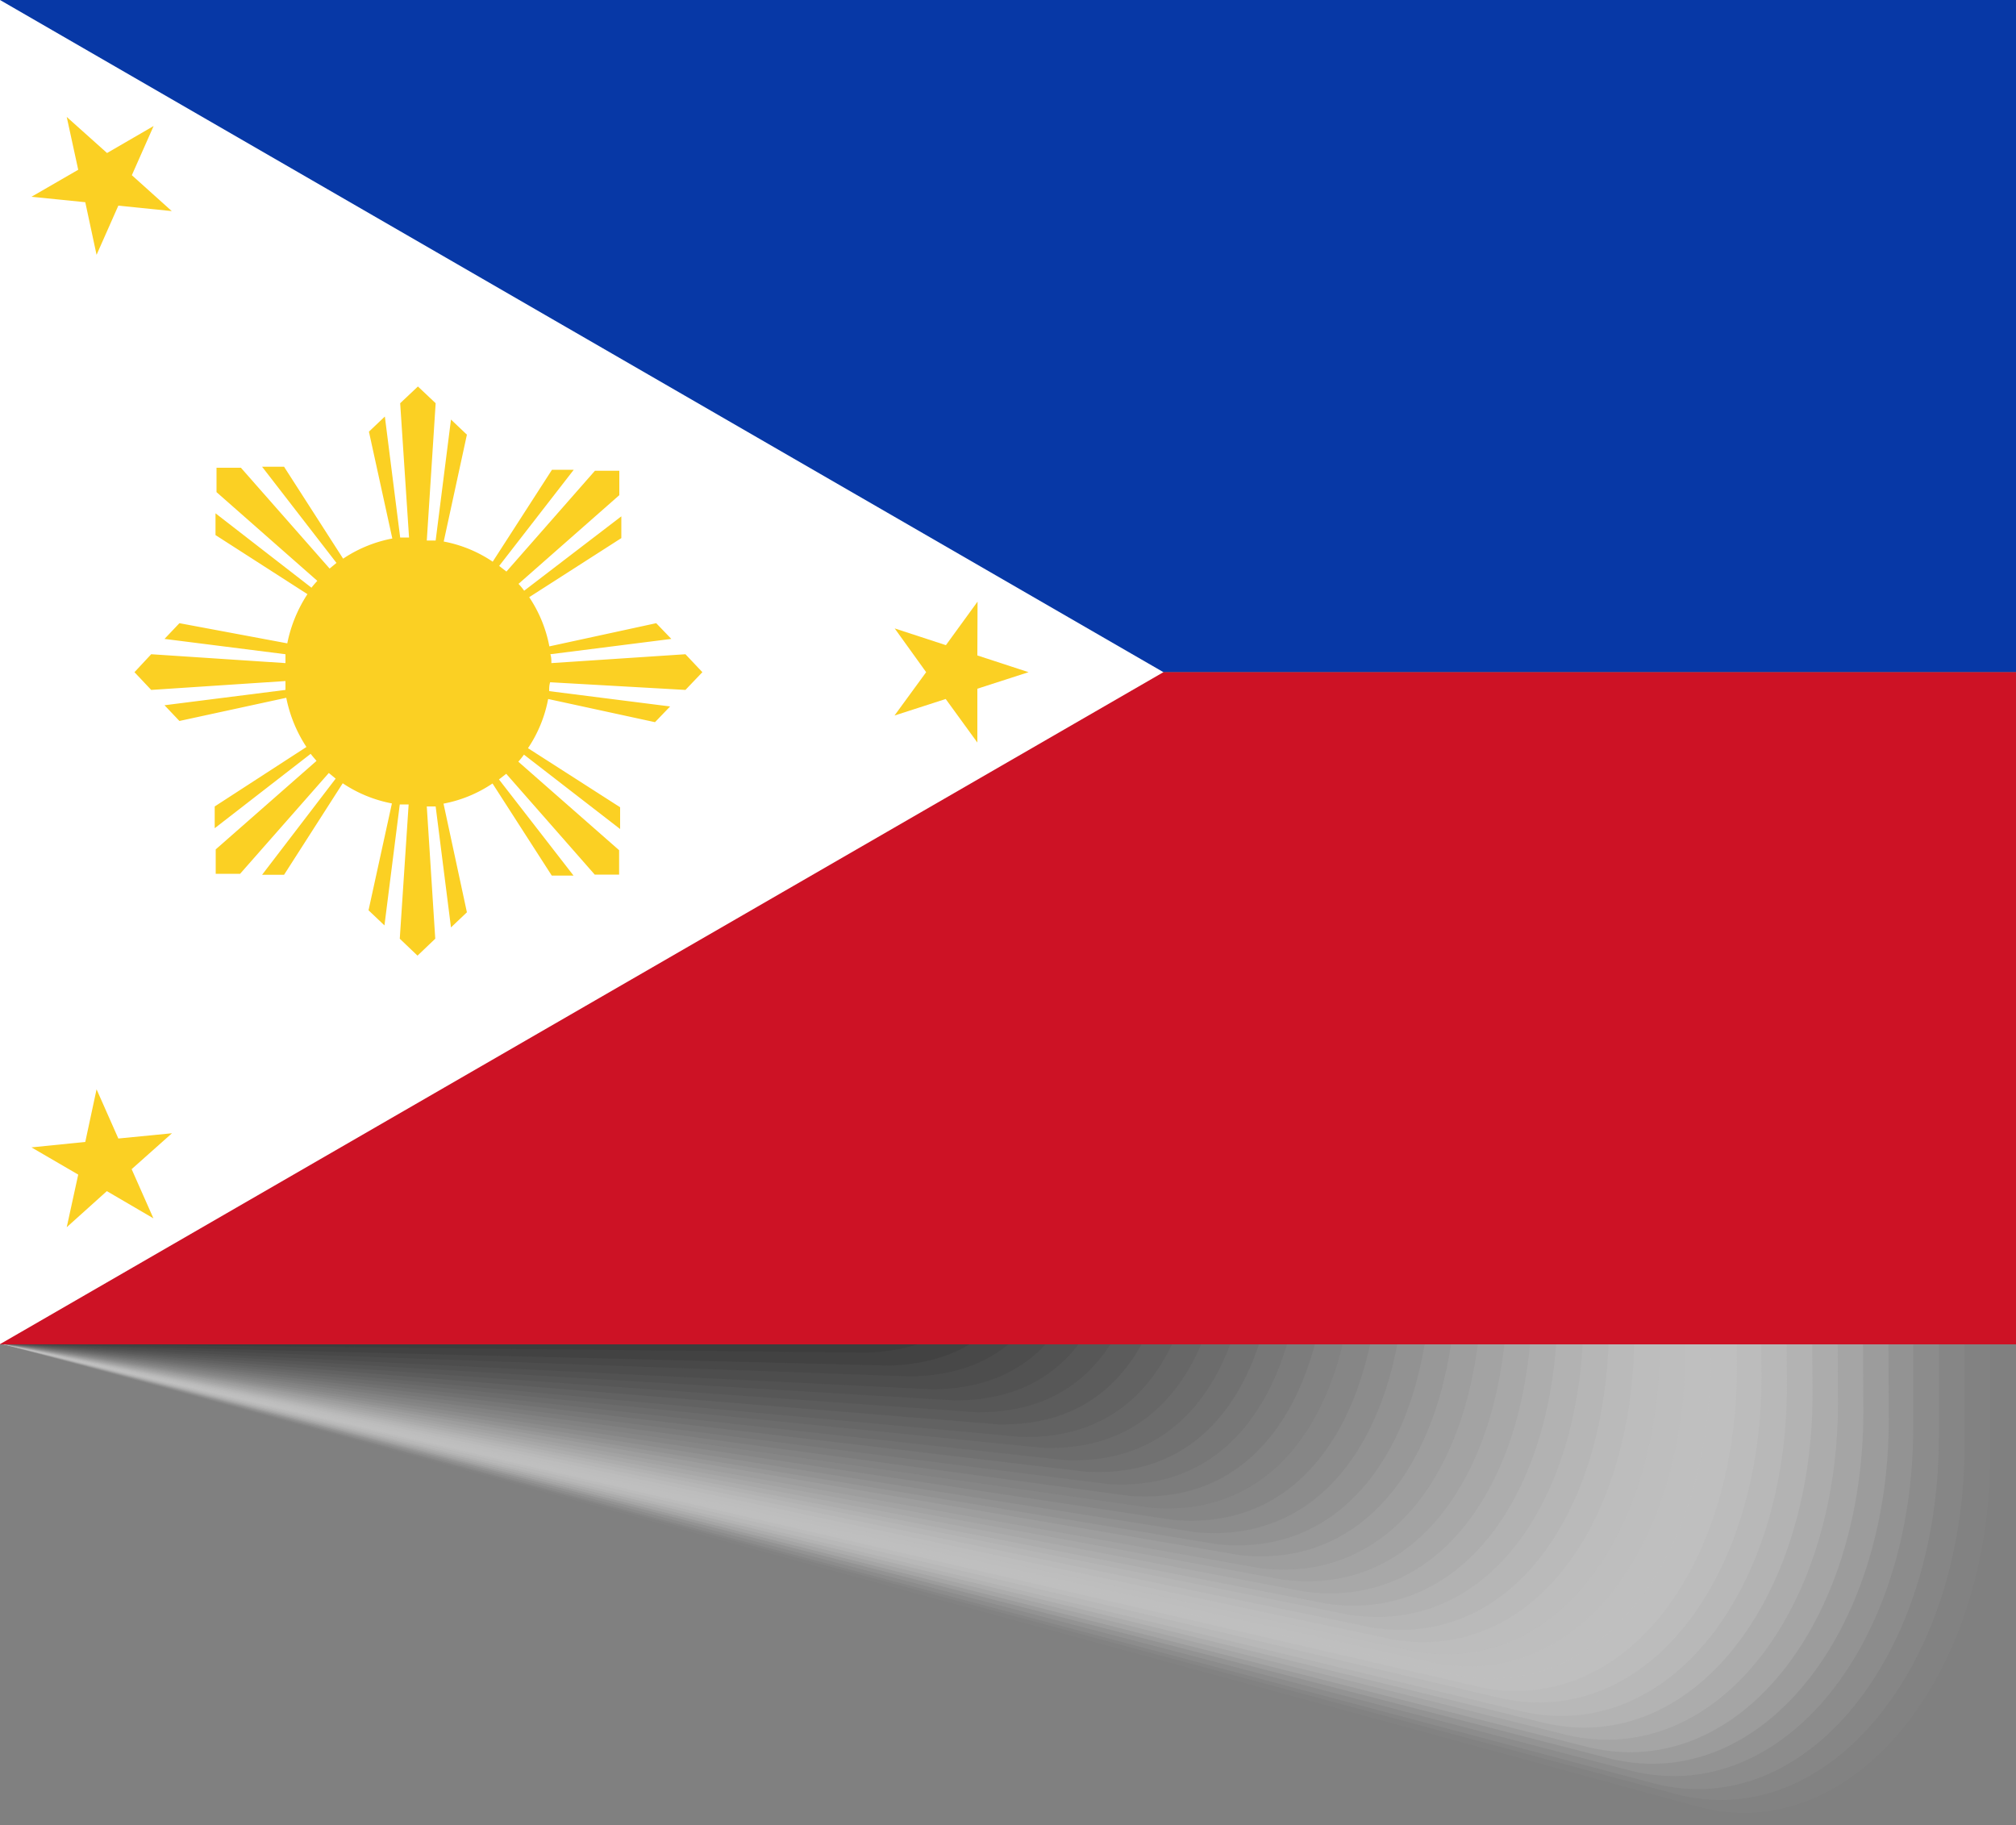 <svg xmlns="http://www.w3.org/2000/svg" viewBox="0 0 100 90.53"><rect x="0" y="0" width="100" height="90.53" fill="#808080" stroke="none"/><defs><style> .a { isolation: isolate; } .b { mix-blend-mode: multiply; } .bd, .c { fill: #fff; } .c { opacity: 0; } .d { fill: #fafafa; opacity: 0.02; } .e { fill: #f5f5f5; opacity: 0.04; } .f { fill: #f0f0f0; opacity: 0.06; } .g { fill: #ebebeb; opacity: 0.08; } .h { fill: #e6e6e6; opacity: 0.1; } .i { fill: #e1e1e1; opacity: 0.12; } .j { fill: #dcdcdc; opacity: 0.14; } .k { fill: #d7d7d7; opacity: 0.16; } .l { fill: #d2d2d2; opacity: 0.18; } .m { fill: #cdcdcd; opacity: 0.2; } .n { fill: #c8c8c8; opacity: 0.22; } .o { fill: #c3c3c3; opacity: 0.24; } .p { fill: #bebebe; opacity: 0.25; } .q { fill: #b9b9b9; opacity: 0.27; } .r { fill: #b4b4b4; opacity: 0.29; } .s { fill: #afafaf; opacity: 0.31; } .t { fill: #aaa; opacity: 0.33; } .u { fill: #a5a5a5; opacity: 0.35; } .v { fill: #a0a0a0; opacity: 0.37; } .w { fill: #9b9b9b; opacity: 0.39; } .x { fill: #969696; opacity: 0.41; } .y { fill: #919191; opacity: 0.43; } .z { fill: #8c8c8c; opacity: 0.45; } .aa { fill: #878787; opacity: 0.47; } .ab { fill: #828282; opacity: 0.49; } .ac { fill: #7d7d7d; opacity: 0.51; } .ad { fill: #787878; opacity: 0.53; } .ae { fill: #737373; opacity: 0.55; } .af { fill: #6e6e6e; opacity: 0.57; } .ag { fill: #696969; opacity: 0.59; } .ah { fill: #646464; opacity: 0.61; } .ai { fill: #5f5f5f; opacity: 0.63; } .aj { fill: #5a5a5a; opacity: 0.65; } .ak { fill: #555; opacity: 0.67; } .al { fill: #505050; opacity: 0.69; } .am { fill: #4b4b4b; opacity: 0.71; } .an { fill: #464646; opacity: 0.73; } .ao { fill: #414141; opacity: 0.75; } .ap { fill: #3c3c3c; opacity: 0.76; } .aq { fill: #373737; opacity: 0.78; } .ar { fill: #323232; opacity: 0.8; } .as { fill: #2d2d2d; opacity: 0.82; } .at { fill: #282828; opacity: 0.84; } .au { fill: #232323; opacity: 0.86; } .av { fill: #1e1e1e; opacity: 0.88; } .aw { fill: #191919; opacity: 0.9; } .ax { fill: #141414; opacity: 0.92; } .ay { fill: #0f0f0f; opacity: 0.94; } .az { fill: #0a0a0a; opacity: 0.96; } .ba { fill: #050505; opacity: 0.98; } .bb { fill: #0738a6; } .bc { fill: #cd1225; } .be { fill: #fbd023; } </style></defs><g class="a"><g><g class="b"><path class="c" d="M85.33,90.21,0,66.64V27.58L100,55.2V72.58C100,83.83,93,92.31,85.33,90.21Z"></path><path class="d" d="M0,66.64V27.58L98.72,54.91l0,17.24c0,11.13-6.92,19.5-14.5,17.46Z"></path><path class="e" d="M0,66.64V27.58l97.45,27,0,17.1c0,11-6.78,19.29-14.32,17.31Z"></path><path class="f" d="M0,66.64V27.58L96.17,54.31l0,17c0,10.88-6.63,19.07-14.13,17.15Z"></path><path class="g" d="M0,66.64V27.58L94.9,54l0,16.83c0,10.75-6.5,18.85-14,17Z"></path><path class="h" d="M0,66.64V27.58L93.62,53.72l.07,16.69C93.69,81,87.33,89,79.91,87.24Z"></path><path class="i" d="M0,66.64V27.58L92.34,53.43,92.43,70c0,10.51-6.22,18.41-13.61,16.67Z"></path><path class="j" d="M0,66.64V27.58L91.07,53.13l.1,16.41c0,10.39-6.09,18.2-13.43,16.52Z"></path><path class="k" d="M0,66.64V27.58L89.79,52.83l.12,16.28c0,10.26-6,18-13.26,16.36Z"></path><path class="l" d="M0,66.64V27.58l88.52,25,.12,16.14c0,10.13-5.81,17.75-13.07,16.19Z"></path><path class="m" d="M0,66.64V27.58L87.24,52.24l.14,16c0,10-5.67,17.54-12.9,16Z"></path><path class="n" d="M0,66.64V27.58L86,51.94l.16,15.87c0,9.89-5.53,17.32-12.72,15.88Z"></path><path class="o" d="M0,66.64V27.58L84.69,51.65l.17,15.73c0,9.76-5.4,17.09-12.55,15.71Z"></path><path class="p" d="M0,66.64V27.58L83.41,51.35l.19,15.59c0,9.64-5.26,16.88-12.37,15.56Z"></path><path class="q" d="M0,66.64V27.58L82.14,51.06l.2,15.45c0,9.51-5.12,16.66-12.19,15.4Z"></path><path class="r" d="M0,66.64V27.58L80.86,50.76l.21,15.31c0,9.39-5,16.44-12,15.25Z"></path><path class="s" d="M0,66.64V27.58L79.58,50.46l.23,15.18C79.81,74.91,75,81.86,68,80.72Z"></path><path class="t" d="M0,66.64V27.58L78.31,50.17l.24,15c0,9.14-4.7,16-11.66,14.92Z"></path><path class="u" d="M0,66.64V27.58L77,49.87l.26,14.9c0,9-4.57,15.79-11.48,14.77Z"></path><path class="v" d="M0,66.64V27.58l75.76,22L76,64.34c0,8.89-4.43,15.56-11.31,14.6Z"></path><path class="w" d="M0,66.64V27.58l74.48,21.7.29,14.63c0,8.76-4.29,15.34-11.13,14.44Z"></path><path class="x" d="M0,66.64V27.58L73.2,49l.3,14.49c0,8.65-4.15,15.13-11,14.29Z"></path><path class="y" d="M0,66.64V27.58L71.93,48.69,72.24,63c0,8.52-4,14.9-10.77,14.13Z"></path><path class="z" d="M0,66.64V27.58L70.65,48.39,71,62.6c0,8.4-3.87,14.69-10.6,14Z"></path><path class="aa" d="M0,66.64V27.58L69.38,48.1l.34,14.07C69.72,70.44,66,76.64,59.3,76Z"></path><path class="ab" d="M0,66.64V27.58L68.1,47.8l.36,13.94c0,8.14-3.6,14.25-10.25,13.65Z"></path><path class="ac" d="M0,66.64V27.58L66.82,47.5l.38,13.8c0,8-3.46,14-10.07,13.49Z"></path><path class="ad" d="M0,66.64V27.58L65.55,47.21l.38,13.66c0,7.9-3.32,13.81-9.88,13.33Z"></path><path class="ae" d="M0,66.64V27.58L64.27,46.91l.4,13.52c0,7.78-3.18,13.6-9.71,13.18Z"></path><path class="af" d="M0,66.64V27.58l63,19L63.41,60c0,7.65-3,13.37-9.53,13Z"></path><path class="ag" d="M0,66.64V27.58L61.72,46.32l.43,13.25c0,7.52-2.91,13.15-9.36,12.85Z"></path><path class="ah" d="M0,66.64V27.58L60.44,46l.45,13.11c0,7.41-2.77,12.94-9.18,12.7Z"></path><path class="ai" d="M0,66.64V27.58L59.17,45.73l.45,13c0,7.28-2.62,12.72-9,12.54Z"></path><path class="aj" d="M0,66.64V27.58L57.89,45.43l.47,12.84c0,7.15-2.49,12.49-8.82,12.38Z"></path><path class="ak" d="M0,66.64V27.58L56.62,45.14l.48,12.69c0,7-2.35,12.28-8.65,12.22Z"></path><path class="al" d="M0,66.64V27.58L55.34,44.84l.5,12.56c0,6.9-2.21,12.06-8.47,12.06Z"></path><path class="am" d="M0,66.64V27.58l54.06,17L54.58,57c0,6.79-2.08,11.85-8.3,11.91Z"></path><path class="an" d="M0,66.64V27.58L52.79,44.25l.53,12.28c0,6.66-1.94,11.62-8.12,11.74Z"></path><path class="ao" d="M0,66.64V27.58L51.51,44l.54,12.15c0,6.53-1.79,11.4-7.93,11.58Z"></path><path class="ap" d="M0,66.64V27.58L50.24,43.66l.55,12c0,6.41-1.66,11.19-7.76,11.43Z"></path><path class="aq" d="M0,66.64V27.58L49,43.36l.57,11.87c0,6.28-1.52,11-7.58,11.27Z"></path><path class="ar" d="M0,66.64V27.58L47.68,43.06l.59,11.73c0,6.17-1.38,10.75-7.41,11.11Z"></path><path class="as" d="M0,66.64V27.58L46.41,42.77,47,54.36c0,6-1.25,10.53-7.23,11Z"></path><path class="at" d="M0,66.64V27.58L45.13,42.47l.62,11.46c0,5.91-1.11,10.31-7.06,10.79Z"></path><path class="au" d="M0,66.64V27.58L43.85,42.17l.63,11.32c0,5.79-1,10.09-6.87,10.63Z"></path><path class="av" d="M0,66.64V27.58l42.58,14.3.64,11.18c0,5.66-.83,9.87-6.7,10.47Z"></path><path class="aw" d="M0,66.64V27.58l41.3,14L42,52.63c0,5.54-.69,9.65-6.52,10.31Z"></path><path class="ax" d="M0,66.64V27.58L40,41.29l.67,10.9c0,5.42-.55,9.43-6.35,10.16Z"></path><path class="ay" d="M0,66.64V27.58L38.75,41l.69,10.77c0,5.29-.42,9.21-6.17,10Z"></path><path class="az" d="M0,66.64V27.58L37.47,40.69l.71,10.63c0,5.17-.28,9-6,9.84Z"></path><path class="ba" d="M0,66.64V27.58L36.2,40.4l.71,10.49c0,5-.13,8.78-5.81,9.68Z"></path><path d="M0,66.64V27.58L34.92,40.1l.73,10.36c0,4.92,0,8.55-5.63,9.51Z"></path></g><g><g><g><rect class="bb" width="100" height="33.34"></rect><rect class="bc" y="33.34" width="100" height="33.34"></rect></g><polygon class="bd" points="57.71 33.34 0 0 0 66.67 57.71 33.34"></polygon></g><g><path class="be" d="M34,34.22l.84-.88L34,32.45l-6.65.44c0-.14,0-.29-.05-.44l6-.76-.75-.78-5.3,1.15a6.58,6.58,0,0,0-1-2.44l4.57-2.93,0-1.08L26,29.3a3,3,0,0,0-.28-.34l5-4.4,0-1.21-1.21,0-4.39,5-.36-.28,3.7-4.77-1.08,0-2.94,4.56a6.47,6.47,0,0,0-2.43-1l1.15-5.3-.79-.75-.76,6-.44,0L21.61,20l-.88-.83-.88.83.44,6.66-.44,0-.76-6-.79.75,1.16,5.3a6.58,6.58,0,0,0-2.44,1l-2.93-4.56-1.09,0,3.69,4.77-.34.28-4.4-5-1.21,0,0,1.21,5,4.4c-.1.11-.2.22-.29.34l-4.76-3.69,0,1.08,4.56,2.93a6.93,6.93,0,0,0-1,2.44L8.9,30.91l-.74.78,6,.76,0,.44-6.66-.44-.83.89.83.88,6.66-.44,0,.44-6,.76.74.78,5.3-1.15a6.86,6.86,0,0,0,1,2.44L10.65,40l0,1.08,4.76-3.69c.09.12.19.23.29.35l-5,4.39,0,1.21,1.21,0,4.4-5,.34.28L13,43.39l1.09,0L17,38.85a6.58,6.58,0,0,0,2.44,1l-1.16,5.3.79.75.76-6,.44,0-.44,6.66.88.84.88-.84L21.17,40l.44,0,.76,6,.79-.75L22,39.86a6.47,6.47,0,0,0,2.43-1l2.94,4.57,1.08,0-3.7-4.77.36-.28,4.39,5,1.21,0,0-1.21-5-4.39a4.29,4.29,0,0,0,.28-.35l4.77,3.69,0-1.08-4.57-2.93a6.51,6.51,0,0,0,1-2.44l5.3,1.15.75-.78-6-.76c0-.15,0-.29.05-.44Z"></path><g><polygon class="be" points="48.49 29.84 48.48 32.51 51.02 33.34 48.48 34.16 48.48 36.83 46.91 34.67 44.37 35.49 45.94 33.34 44.38 31.17 46.92 32 48.49 29.84"></polygon><g><polygon class="be" points="8.53 56.21 6.53 57.99 7.61 60.43 5.3 59.08 3.31 60.87 3.88 58.26 1.56 56.91 4.23 56.64 4.79 54.03 5.87 56.47 8.53 56.21"></polygon><polygon class="be" points="3.31 5.8 5.31 7.59 7.62 6.25 6.54 8.69 8.52 10.47 5.87 10.2 4.79 12.64 4.23 10.03 1.56 9.76 3.88 8.42 3.31 5.8"></polygon></g></g></g></g></g></g></svg>